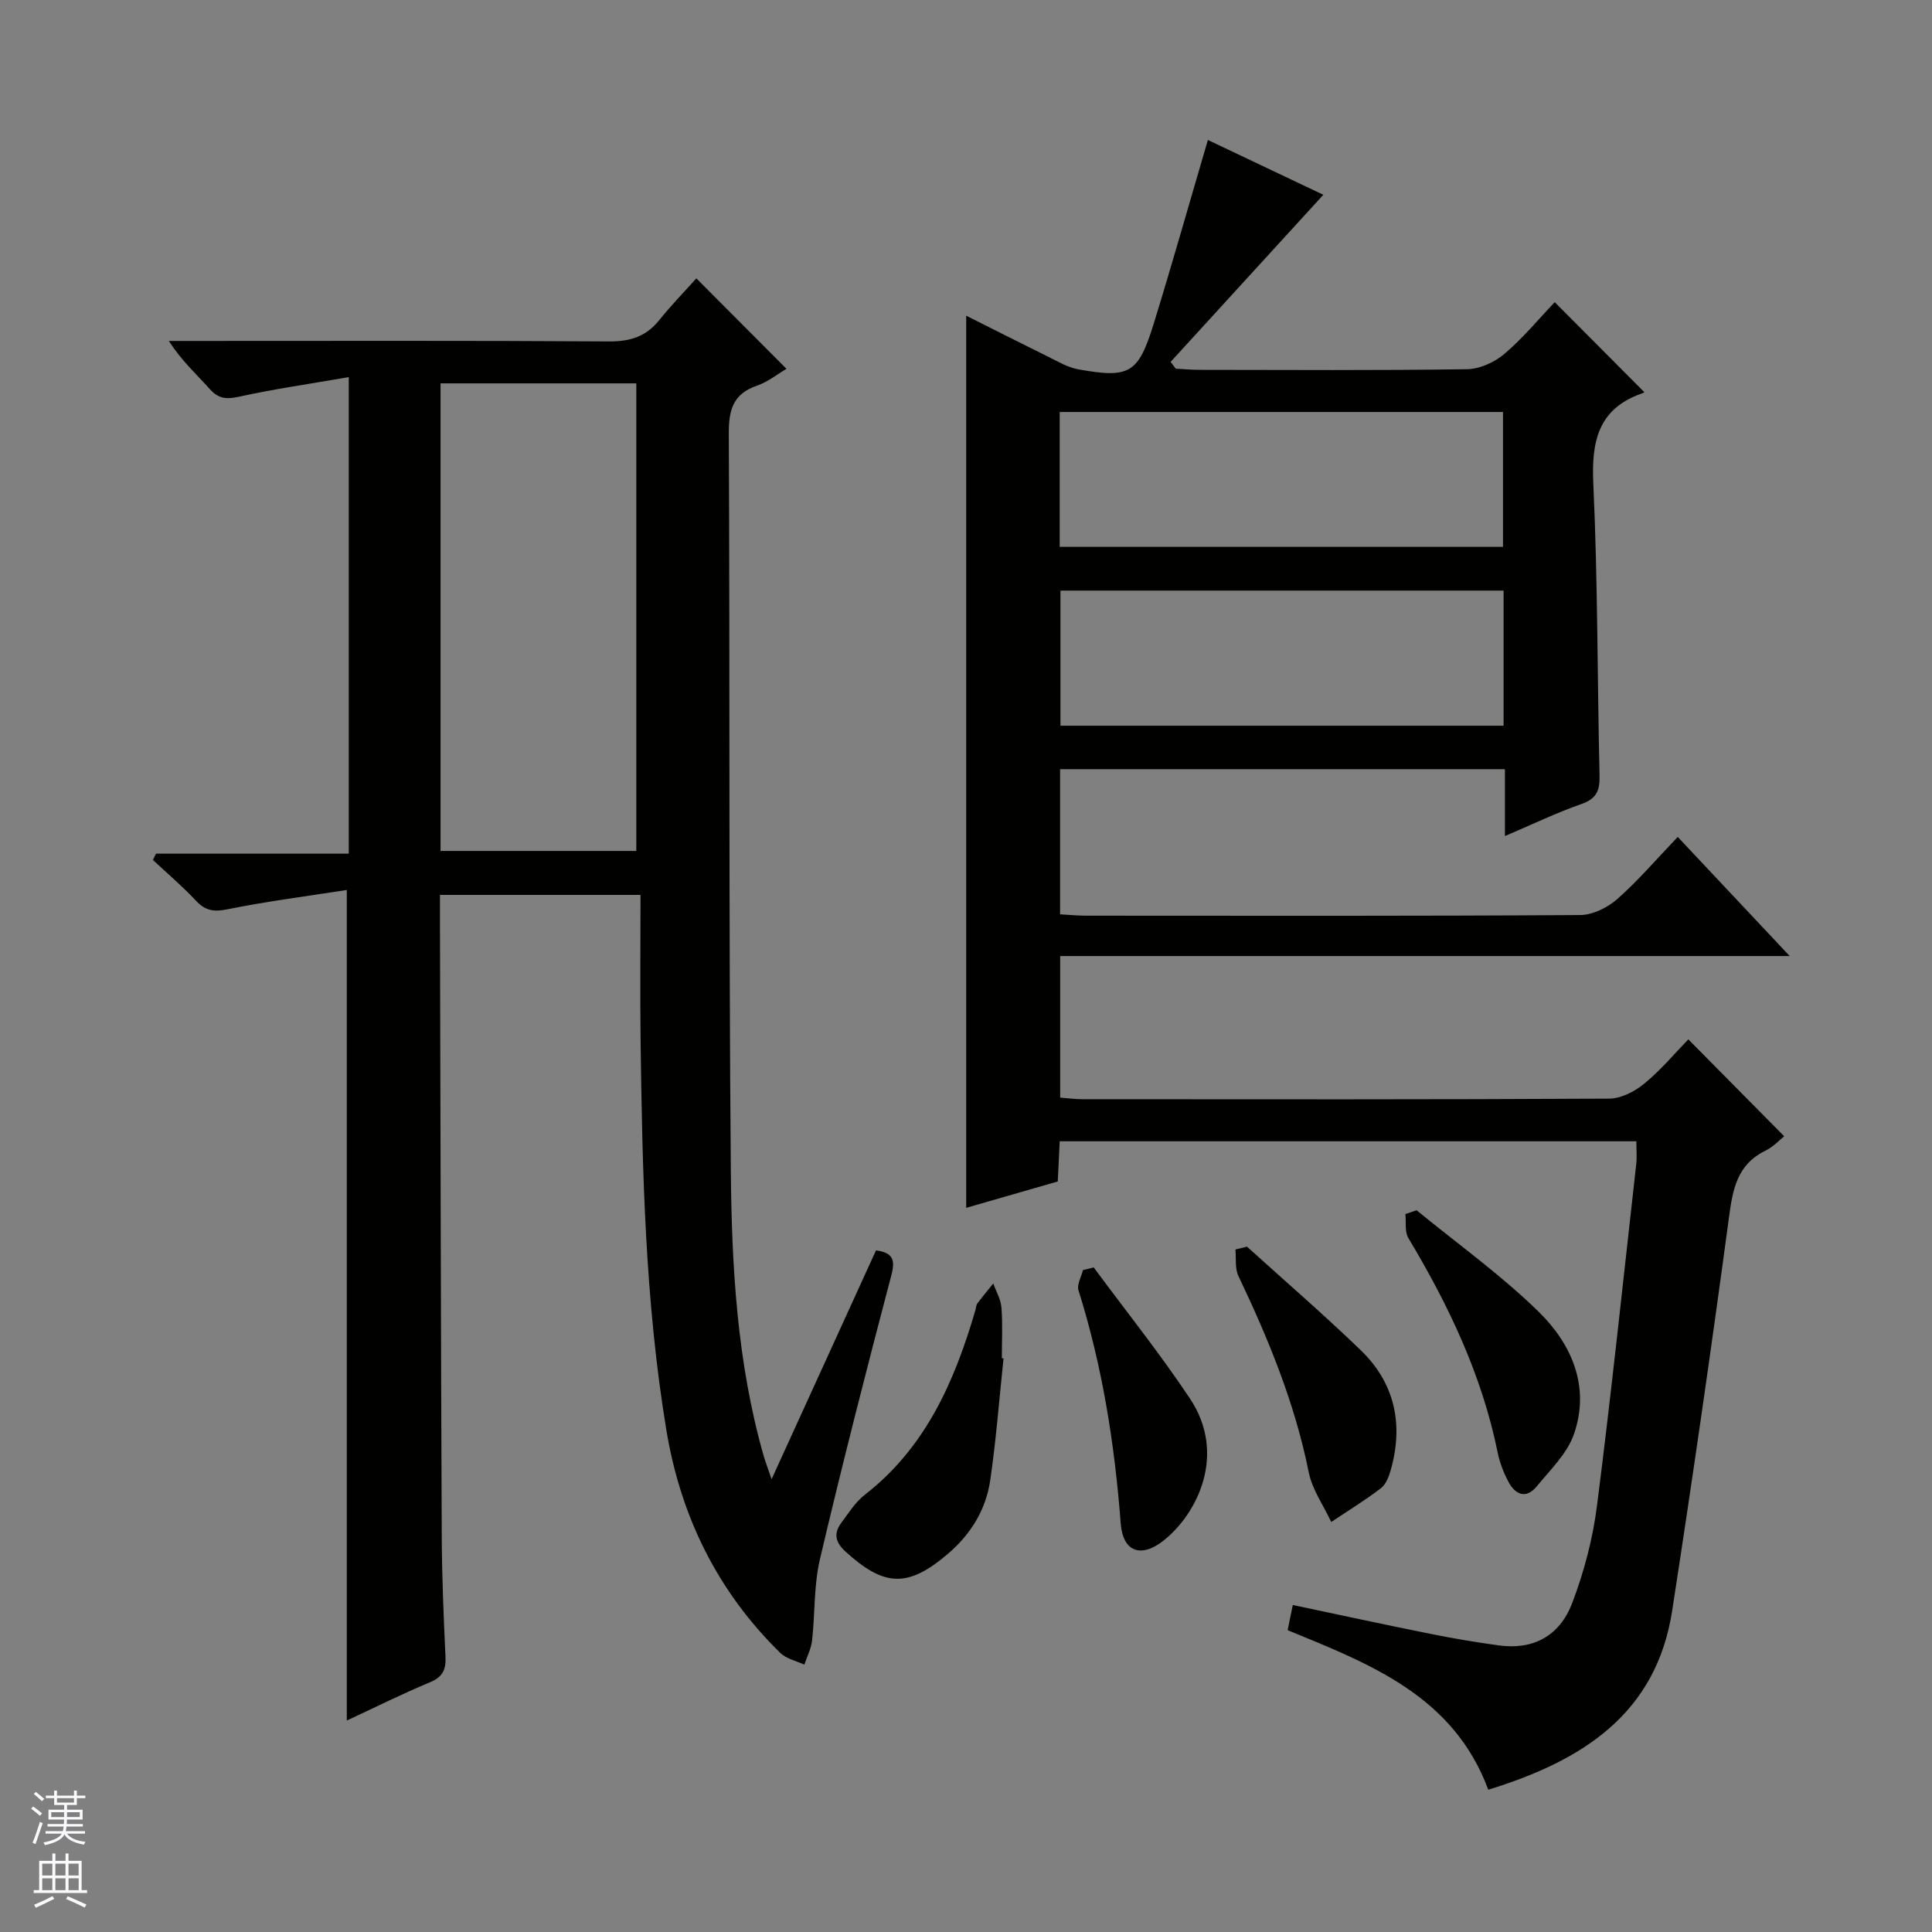 <svg enable-background="new 0 0 400 400" viewBox="0 0 400 400" xmlns="http://www.w3.org/2000/svg"><rect x="0" y="0" width="400" height="400" fill="#808080" stroke="none"/><g fill="#010100"><path d="m308.13 370.54c-7.2-19.39-24.38-26-41.54-33.03.35-1.71.67-3.27 1.07-5.21 9.77 2.06 19.11 4.09 28.49 5.97 4.72.95 9.47 1.75 14.23 2.4 6.88.94 12.47-1.81 15.12-8.76 2.46-6.45 4.27-13.32 5.14-20.16 3-23.56 5.48-47.18 8.13-70.79.16-1.45.02-2.93.02-4.67-39.8 0-79.37 0-119.39 0-.13 2.67-.25 5.27-.4 8.32-6.37 1.83-12.81 3.69-18.96 5.46 0-61.7 0-123.21 0-184.71 5.29 2.65 11.05 5.58 16.84 8.43 2.08 1.02 4.17 2.29 6.39 2.68 10.59 1.9 12.4.87 15.59-9.44 3.86-12.5 7.41-25.09 11.22-38.05 7.91 3.76 16.38 7.78 23.9 11.35-10.6 11.6-21.11 23.1-31.62 34.6.36.47.72.94 1.07 1.4 1.61.08 3.21.24 4.82.24 18.49.02 36.99.14 55.48-.13 2.63-.04 5.71-1.44 7.75-3.18 3.9-3.32 7.19-7.33 10.41-10.7 6.44 6.46 12.39 12.44 18.54 18.62.35-.19-.05.11-.49.27-9.08 3.2-10.47 9.92-10.06 18.75.93 20.11.82 40.26 1.29 60.4.07 3.1-.63 4.78-3.77 5.87-5.13 1.79-10.05 4.17-15.82 6.63 0-5.09 0-9.35 0-13.85-30.96 0-61.37 0-92.1 0v30.05c1.7.09 3.46.27 5.22.28 34.16.02 68.31.09 102.47-.13 2.6-.02 5.67-1.55 7.68-3.32 4.35-3.84 8.15-8.3 12.51-12.85 7.78 8.28 15.11 16.08 23.18 24.66-50.96 0-100.83 0-151.04 0v29.31c1.48.11 3.07.33 4.65.33 36.32.02 72.65.08 108.97-.12 2.47-.01 5.32-1.46 7.29-3.09 3.45-2.83 6.36-6.32 9.14-9.18 6.75 6.82 13.24 13.38 19.85 20.06-.81.63-2.2 2.16-3.93 3.01-5.89 2.9-6.73 8.03-7.52 13.9-3.64 27.11-7.56 54.19-11.73 81.22-3.27 21.36-18.42 31.11-38.09 37.16zm3.05-257.32c0-9.57 0-18.77 0-27.92-30.79 0-61.16 0-91.78 0v27.92zm.12 9.06c-30.84 0-61.23 0-91.74 0v27.97h91.74c0-9.42 0-18.5 0-27.97z"/><path d="m71.8 356.22c0-57.24 0-113.97 0-171.96-8.19 1.28-16.51 2.34-24.71 4-2.81.57-4.56.31-6.5-1.76-2.8-2.99-5.94-5.66-8.94-8.46.22-.43.43-.87.65-1.3h39.91c0-32.87 0-65.08 0-98.66-7.86 1.36-15.34 2.44-22.71 4.05-2.59.57-4.24.46-6.06-1.57-2.74-3.07-5.83-5.83-8.48-9.97h5.12c28.66 0 57.33-.09 85.99.1 4.36.03 7.67-.98 10.41-4.4 2.49-3.1 5.28-5.97 7.69-8.66 6.61 6.64 12.52 12.57 18.66 18.73-1.83 1.07-3.82 2.7-6.09 3.48-4.95 1.7-5.87 4.98-5.85 9.9.24 50.83-.02 101.66.42 152.48.17 19.91 1.27 39.87 6.81 59.24.36 1.24.83 2.45 1.63 4.79 7.47-16.37 14.53-31.85 21.62-47.38 3.35.5 4.06 1.75 3.19 5.09-5.15 19.56-10.17 39.16-14.8 58.85-1.28 5.44-1 11.23-1.63 16.84-.19 1.71-1.05 3.34-1.6 5-1.68-.79-3.74-1.21-4.99-2.44-13.02-12.76-20.65-28.32-23.6-46.26-4.37-26.52-4.95-53.29-5.31-80.08-.13-10.11-.02-20.22-.02-30.59-14.28 0-27.54 0-41.52 0v5.78c.11 42.32.19 84.65.37 126.97.04 8.31.38 16.63.77 24.94.13 2.67-.54 4.2-3.17 5.31-5.81 2.42-11.44 5.23-17.26 7.94zm19.41-180.04h40.53c0-32.52 0-64.62 0-96.81-13.64 0-27.01 0-40.53 0z"/><path d="m207.77 281.25c-.89 8.41-1.53 16.85-2.75 25.21-.89 6.08-3.99 11.16-8.75 15.23-8.25 7.05-13.17 6.91-21.25-.48-2.17-1.99-2.43-3.82-.78-6.01 1.49-1.99 2.87-4.22 4.79-5.71 12.62-9.79 18.6-23.49 22.91-38.21.14-.48.14-1.05.42-1.42 1.05-1.41 2.18-2.76 3.29-4.13.59 1.67 1.56 3.3 1.69 5 .27 3.47.08 6.98.08 10.47.11 0 .23.02.35.05z"/><path d="m293.29 250.57c8.46 6.94 17.44 13.36 25.24 20.98 6.88 6.72 10.74 15.54 7.34 25.37-1.39 4.01-4.88 7.37-7.69 10.8-2.22 2.71-4.46 1.76-5.89-.96-1-1.89-1.8-3.97-2.22-6.06-3.26-16.01-10.15-30.47-18.48-44.37-.79-1.31-.44-3.3-.62-4.97.77-.27 1.55-.53 2.32-.79z"/><path d="m258.17 258.1c7.88 7.14 15.93 14.08 23.57 21.46 7.03 6.79 8.85 15.27 6.24 24.65-.39 1.4-1 3.08-2.07 3.9-3.28 2.52-6.84 4.69-10.29 7-1.6-3.42-3.94-6.69-4.66-10.29-2.87-14.3-8.34-27.59-14.57-40.66-.74-1.56-.43-3.63-.61-5.46.8-.2 1.59-.4 2.39-.6z"/><path d="m226.44 262.4c6.67 9.03 13.71 17.82 19.93 27.16 7.67 11.52 1.53 23.83-5.43 29.37-4.65 3.7-8.45 2.44-8.91-3.52-1.25-16.41-3.79-32.53-8.74-48.26-.37-1.18.58-2.78.92-4.19.75-.2 1.49-.38 2.23-.56z"/></g><path d="m6.45 374.46.42-.45c.65.47 1.27.95 1.85 1.44l-.45.49c-.66-.56-1.26-1.06-1.83-1.48m.93 7.33-.63-.26c.55-1.36 1.05-2.8 1.52-4.33.19.1.38.19.59.27-.46 1.29-.95 2.73-1.48 4.32m-.38-10.38.44-.42c.43.34 1.01.82 1.74 1.44l-.49.49c-.53-.51-1.09-1.01-1.69-1.51m2.5.35h1.72v-1.04h.59v1.04h3.52v-1.04h.59v1.04h1.75v.53h-1.75v1.42h-2.03v.97h3.22v2.03h-3.24c0 .35-.01.66-.03.93h3.32v.53h-3.37c-.03.27-.08.58-.15.94h3.96v.53h-3.71c.67.92 1.93 1.48 3.79 1.68-.13.24-.23.44-.29.59-2.13-.38-3.48-1.08-4.04-2.12-.43.97-1.77 1.72-4.03 2.23-.09-.19-.2-.37-.33-.55 2.1-.42 3.37-1.03 3.81-1.83h-3.36v-.53h3.58c.08-.29.13-.61.16-.94h-3.33v-.53h3.39c.02-.27.04-.58.04-.93h-3.23v-2.03h3.25v-.97h-2.07v-1.42h-1.73zm1.12 3.44v1h2.65c.01-.3.02-.44.01-.4v-.25-.35zm1.19-2h3.52v-.91h-3.52zm4.71 2h-2.63v.59c0 .15-.01.28-.01.4h2.64z" fill="#fafafc"/><path d="m13.55 383.74h.63v1.52h2.72v6.07h1.13v.6h-11.05v-.6h1.13v-6.07h2.73v-1.52h.63v1.52h2.1v-1.52zm-2.68 8.83.38.56c-1.24.63-2.53 1.25-3.85 1.85-.1-.21-.21-.42-.34-.63 1.36-.55 2.63-1.15 3.81-1.78m-2.13-4.27h2.1v-2.45h-2.1zm0 3.04h2.1v-2.46h-2.1zm2.72-3.04h2.1v-2.45h-2.1zm0 3.04h2.1v-2.46h-2.1zm6.07 3.6c-1.41-.71-2.7-1.3-3.86-1.78l.35-.56c1.45.62 2.75 1.19 3.88 1.72zm-1.25-9.09h-2.1v2.45h2.1zm-2.09 5.49h2.1v-2.46h-2.1z" fill="#fafafc"/></svg>
